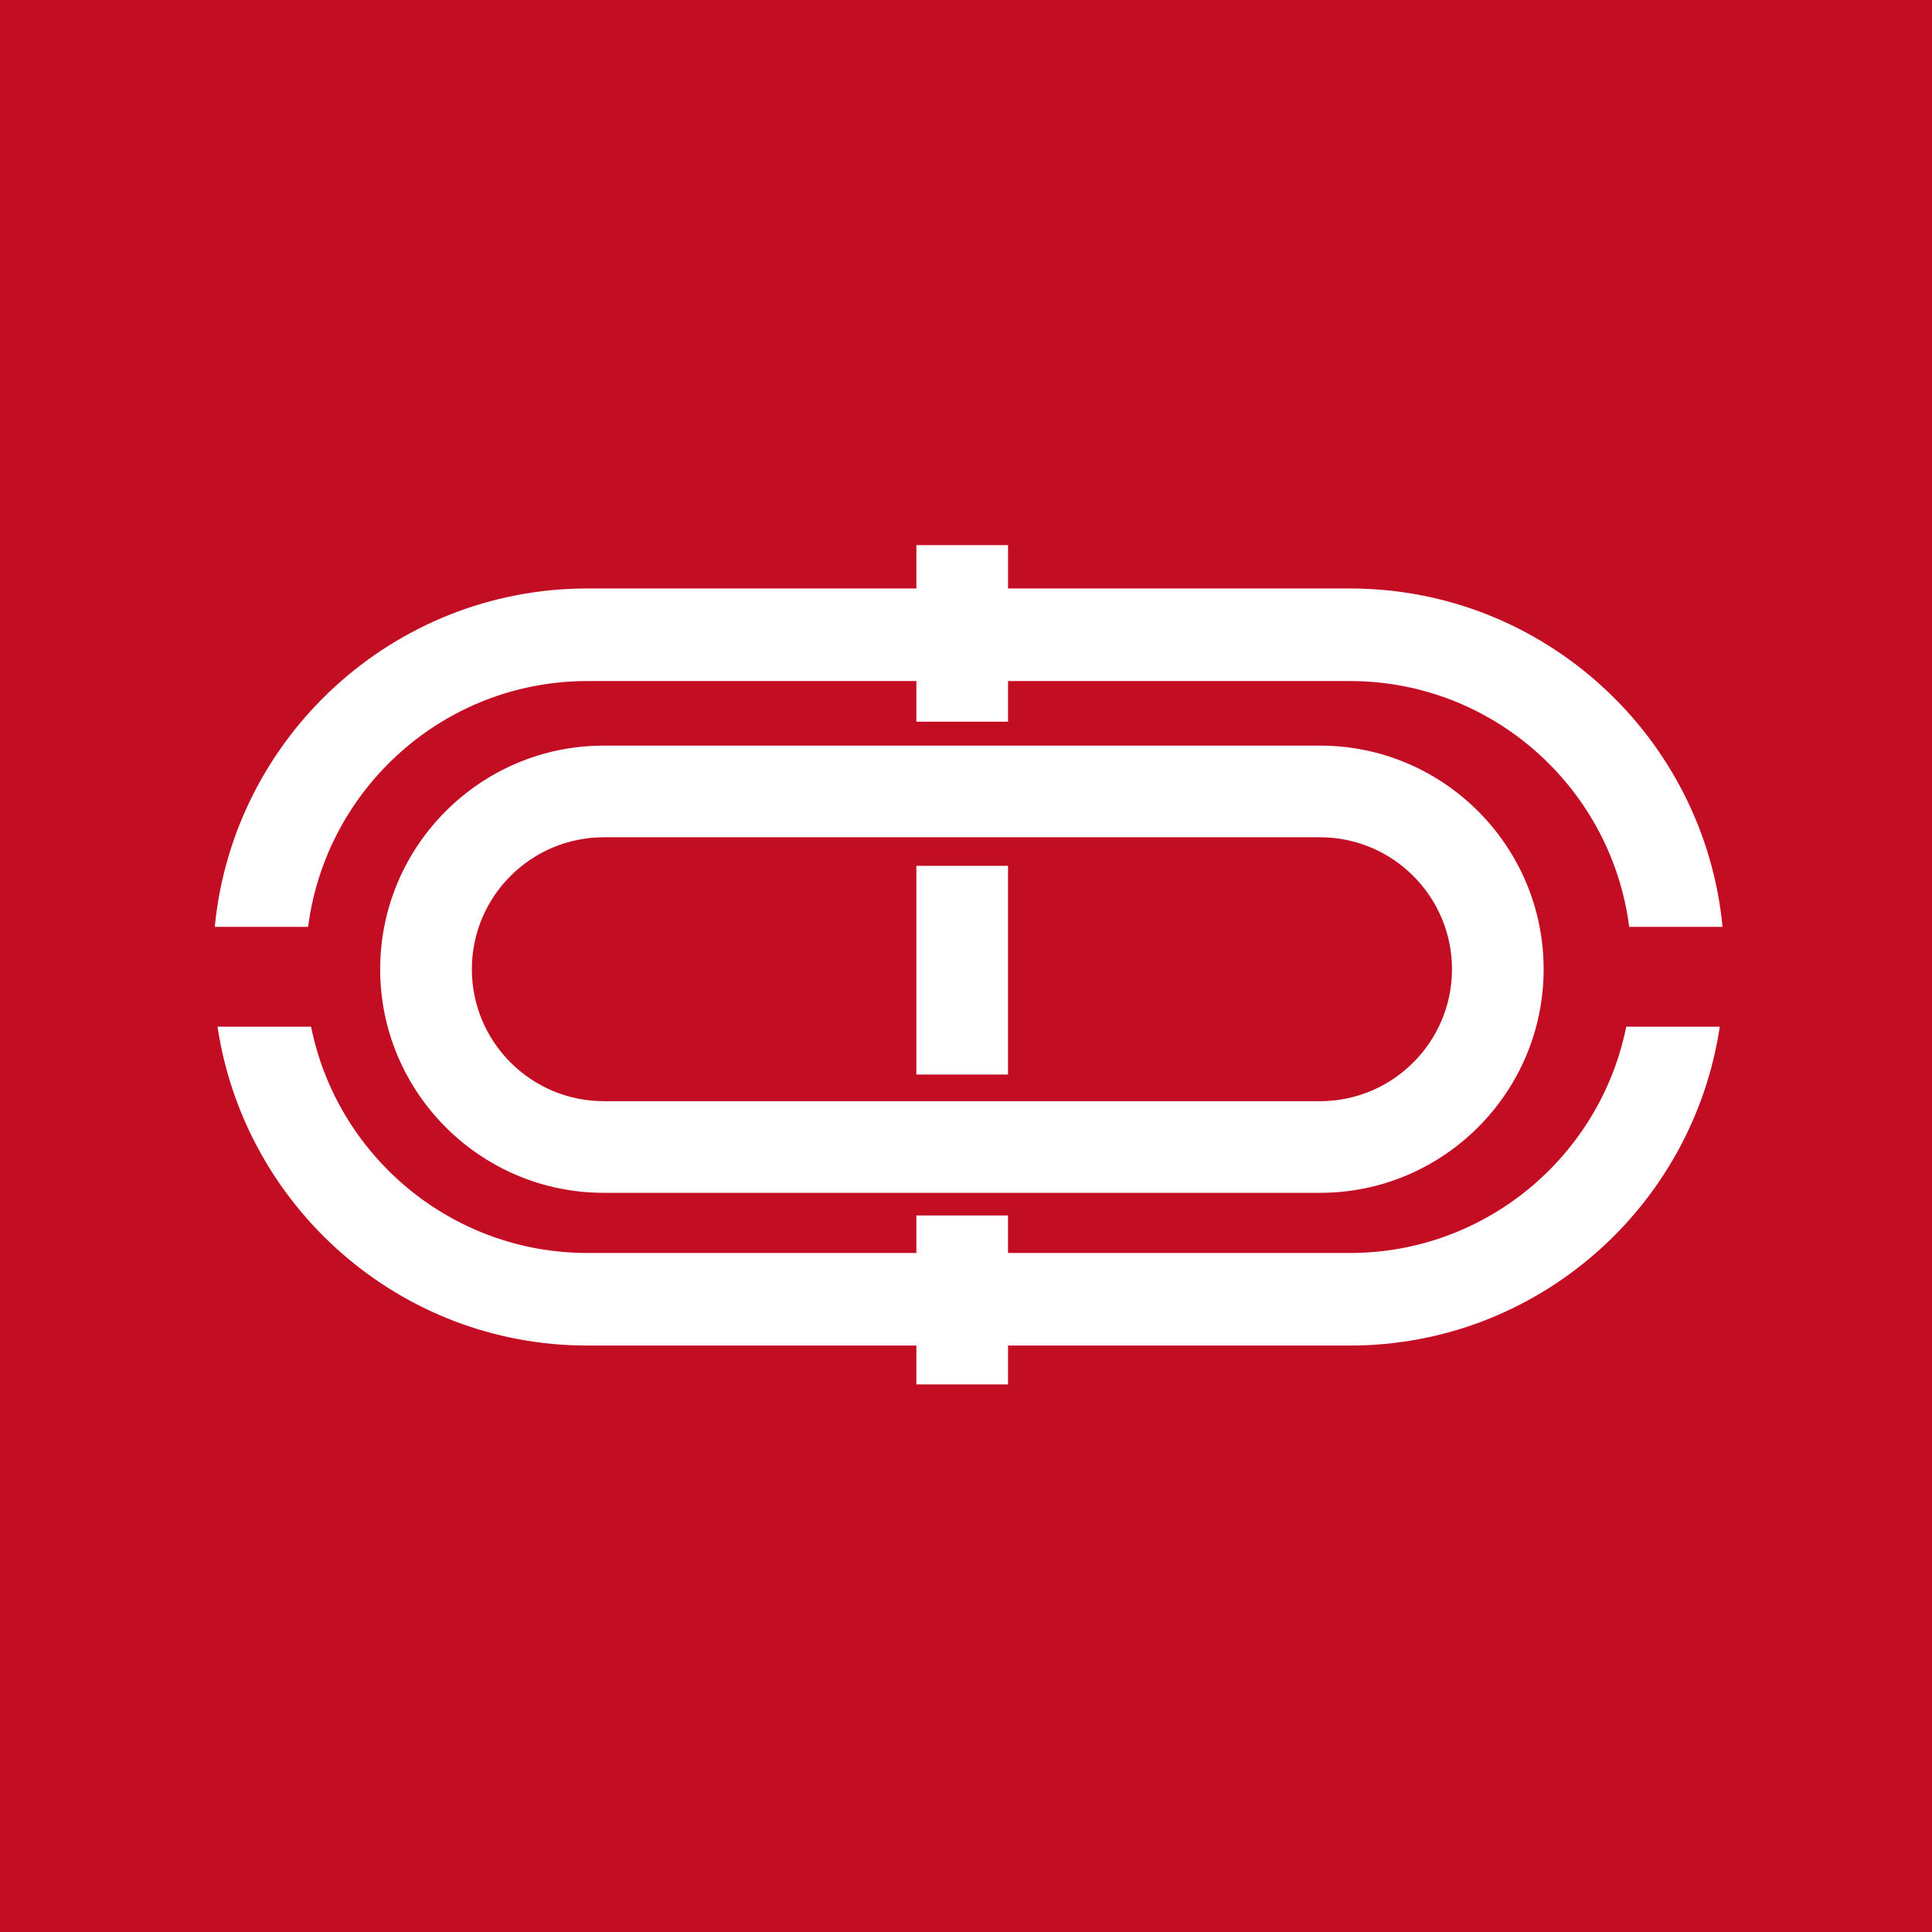 <?xml version="1.0" encoding="UTF-8"?><svg id="_レイヤー_2" xmlns="http://www.w3.org/2000/svg" width="150" height="150" viewBox="0 0 150 150"><g id="_レイヤー_1-2"><rect width="150" height="150" style="fill:#c30d23;"/><rect x="71.146" y="67.223" width="7.116" height="16.202" style="fill:#fff;"/><path d="m78.24,57.889h-31.362c-9.573,0-17.361,7.788-17.361,17.361s7.788,17.361,17.361,17.361h55.608c9.573,0,17.361-7.788,17.361-17.361s-7.788-17.361-17.361-17.361h-24.246Zm34.492,17.361c0,5.65-4.596,10.245-10.245,10.245h-55.608c-5.649,0-10.245-4.596-10.245-10.245s4.596-10.245,10.245-10.245h55.608c5.65,0,10.245,4.596,10.245,10.245Z" style="fill:#fff;"/><path d="m104.813,97.28h-26.551v-2.911h-7.116v2.911h-25.549c-10.588,0-19.439-7.563-21.445-17.57h-7.263c2.092,13.986,14.149,24.758,28.709,24.758h25.549v3.017h7.116v-3.017h26.551c14.559,0,26.617-10.772,28.709-24.758h-7.263c-2.006,10.007-10.857,17.57-21.445,17.57Z" style="fill:#fff;"/><path d="m45.598,52.877h25.549v3.156h7.116v-3.156h26.551c11.113,0,20.297,8.336,21.677,19.081h7.246c-1.412-14.719-13.84-26.269-28.922-26.269h-26.551v-3.364h-7.116v3.364h-25.549c-15.083,0-27.51,11.551-28.922,26.269h7.246c1.379-10.745,10.563-19.081,21.677-19.081Z" style="fill:#fff;"/></g></svg>